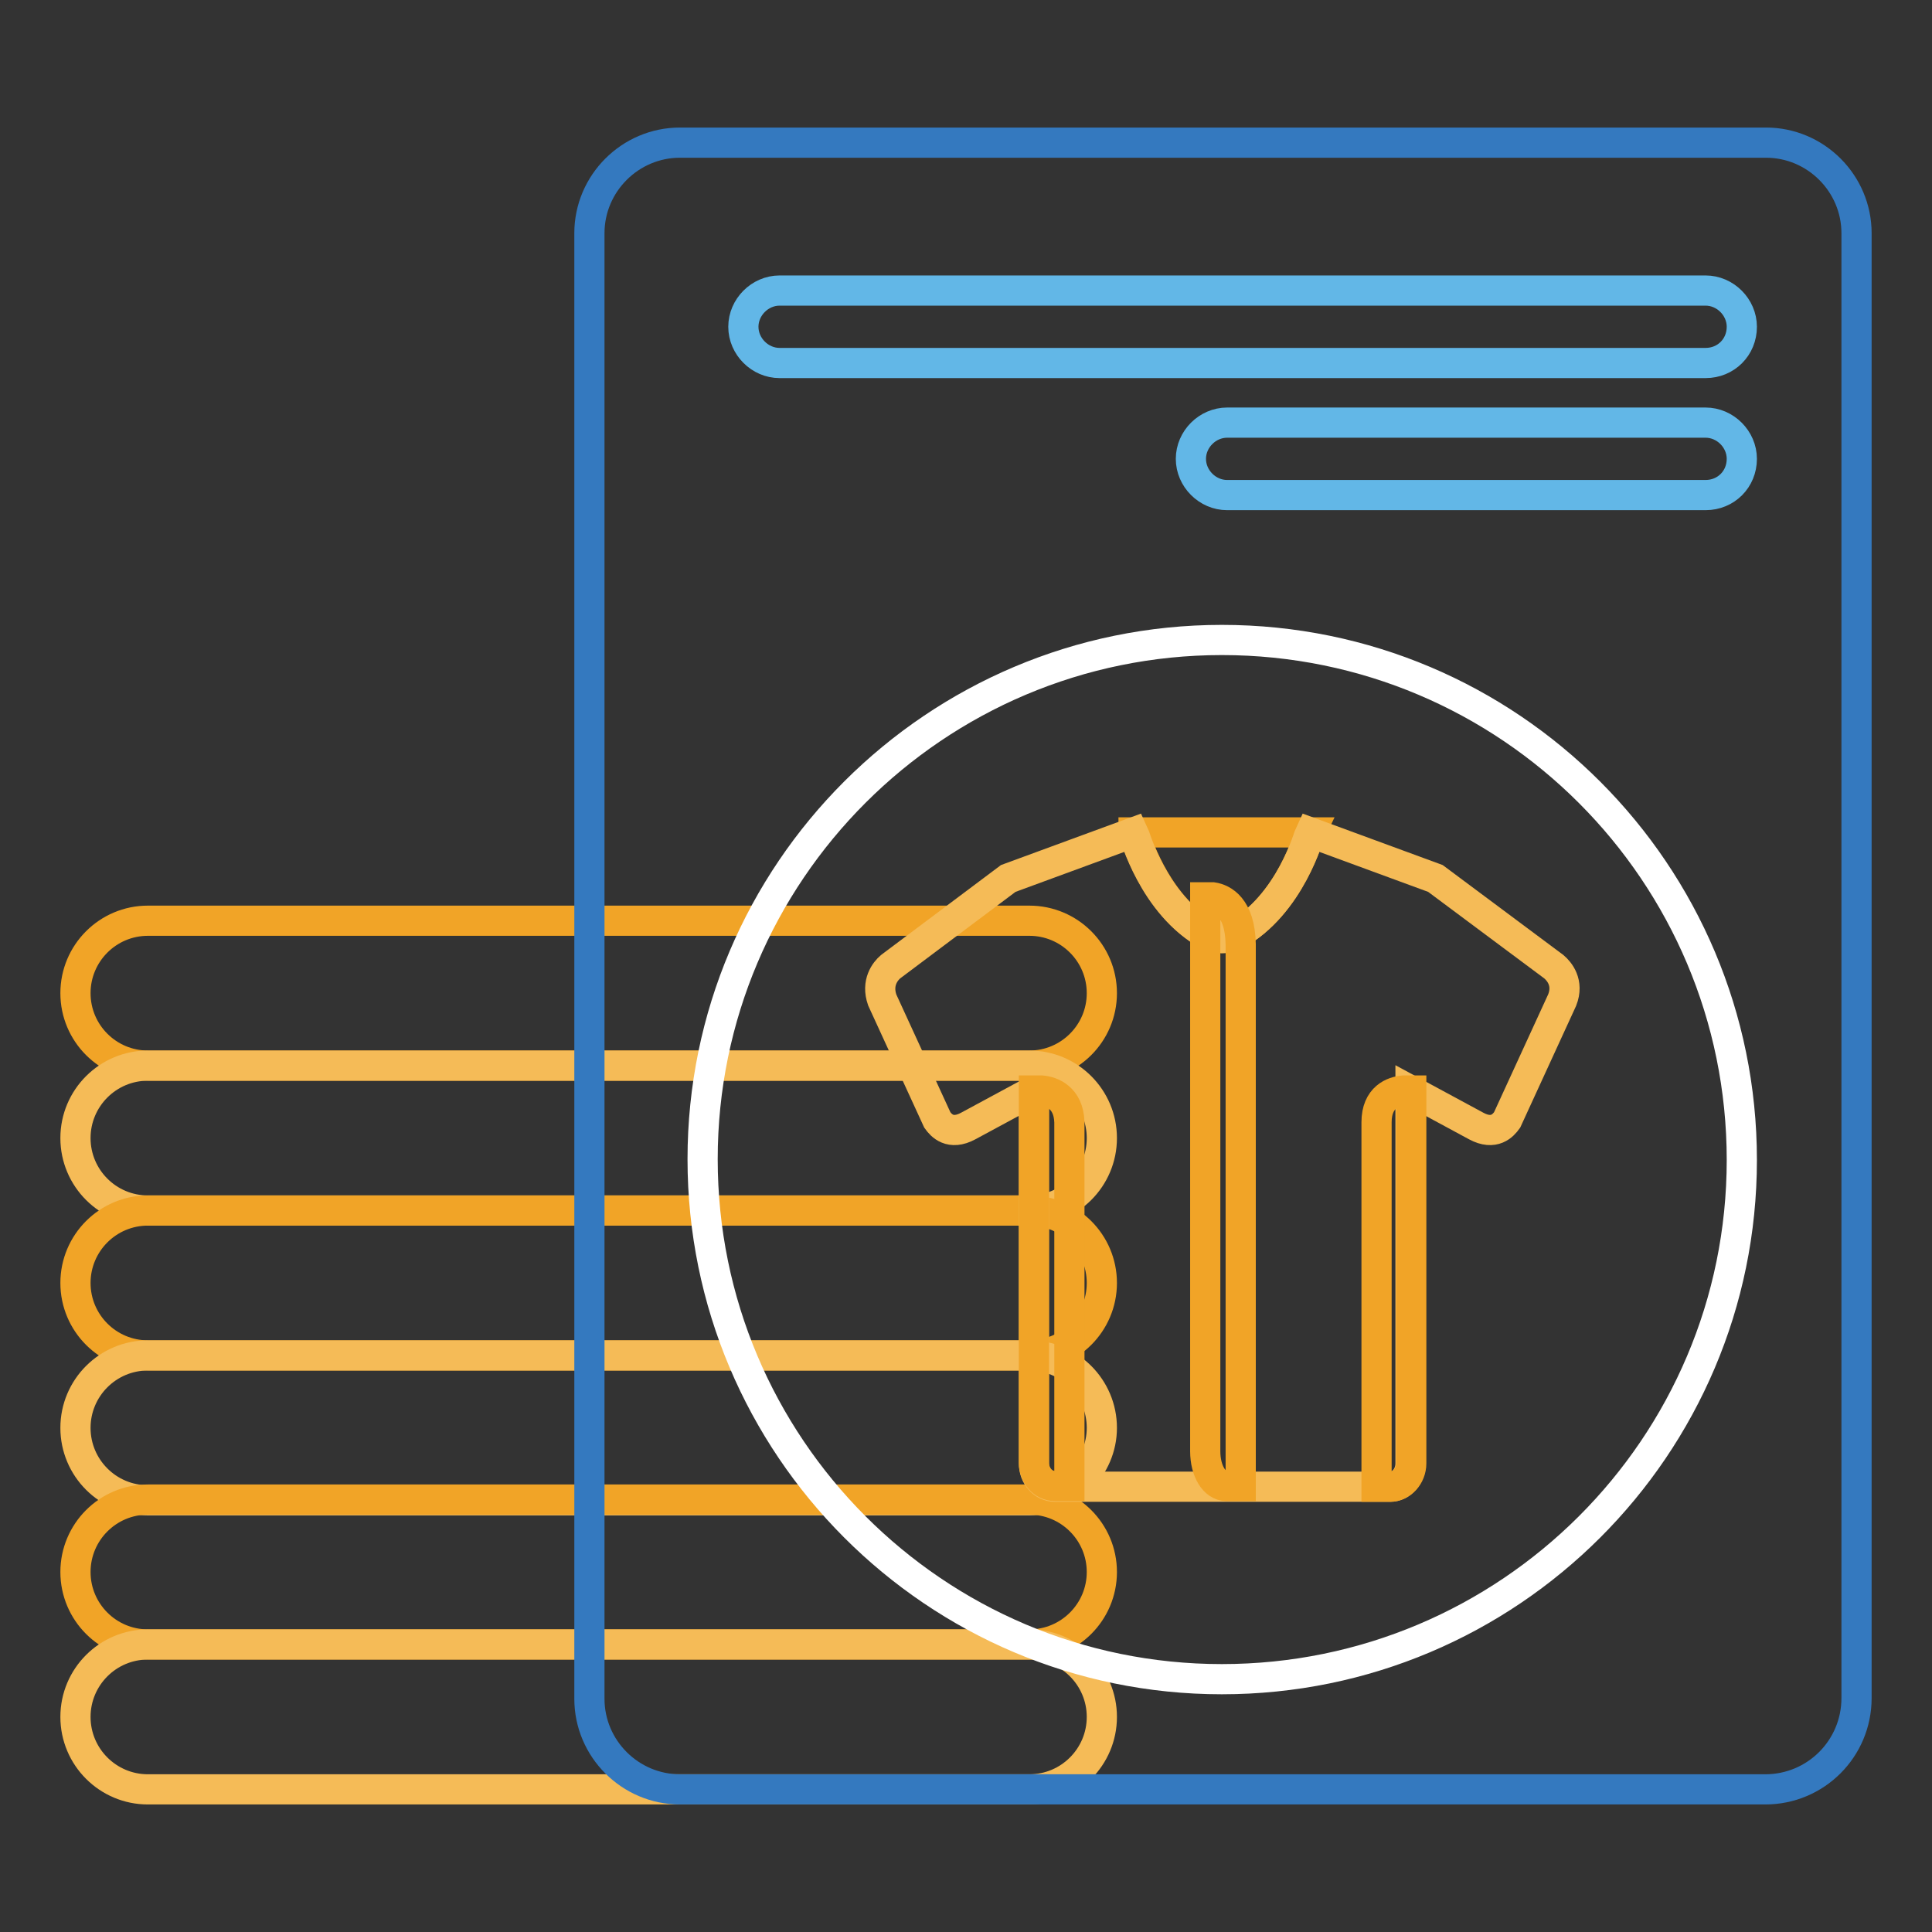 <?xml version="1.0" encoding="utf-8"?>
<!-- Svg Vector Icons : http://www.onlinewebfonts.com/icon -->
<!DOCTYPE svg PUBLIC "-//W3C//DTD SVG 1.1//EN" "http://www.w3.org/Graphics/SVG/1.1/DTD/svg11.dtd">
<svg version="1.1" xmlns="http://www.w3.org/2000/svg" xmlns:xlink="http://www.w3.org/1999/xlink" x="0px" y="0px" viewBox="0 0 256 256" enable-background="new 0 0 256 256" xml:space="preserve">
<rect x="0" y="0" width="256" height="256" fill="#333333" stroke="none"/>
<g> <path stroke-width="4" fill-opacity="0" stroke="#f1a427"  d="M136.4,141.2H19.6c-5.3,0-9.6-4.3-9.6-9.6c0-5.3,4.3-9.6,9.6-9.6h116.8c5.3,0,9.6,4.3,9.6,9.6 C146,136.9,141.7,141.2,136.4,141.2z"/> <path stroke-width="4" fill-opacity="0" stroke="#f5bb57"  d="M136.4,160.4H19.6c-5.3,0-9.6-4.3-9.6-9.6c0-5.3,4.3-9.6,9.6-9.6h116.8c5.3,0,9.6,4.3,9.6,9.6 C146,156.1,141.7,160.4,136.4,160.4z"/> <path stroke-width="4" fill-opacity="0" stroke="#f1a427"  d="M136.4,179.6H19.6c-5.3,0-9.6-4.3-9.6-9.6c0-5.3,4.3-9.6,9.6-9.6h116.8c5.3,0,9.6,4.3,9.6,9.6 C146,175.3,141.7,179.6,136.4,179.6z"/> <path stroke-width="4" fill-opacity="0" stroke="#f5bb57"  d="M136.4,198.8H19.6c-5.3,0-9.6-4.3-9.6-9.6c0-5.3,4.3-9.6,9.6-9.6h116.8c5.3,0,9.6,4.3,9.6,9.6 C146,194.4,141.7,198.8,136.4,198.8z"/> <path stroke-width="4" fill-opacity="0" stroke="#f1a427"  d="M136.4,217.9H19.6c-5.3,0-9.6-4.3-9.6-9.6c0-5.3,4.3-9.6,9.6-9.6h116.8c5.3,0,9.6,4.3,9.6,9.6 C146,213.6,141.7,217.9,136.4,217.9z"/> <path stroke-width="4" fill-opacity="0" stroke="#f5bb57"  d="M136.4,237.1H19.6c-5.3,0-9.6-4.3-9.6-9.6c0-5.3,4.3-9.6,9.6-9.6h116.8c5.3,0,9.6,4.3,9.6,9.6 C146,232.8,141.7,237.1,136.4,237.1z"/> <path stroke-width="4" fill-opacity="0" stroke="#3479bf"  d="M233.9,237.1H90.1c-6.6,0-12-5.4-12-12V30.9c0-6.6,5.4-12,12-12H234c6.6,0,12,5.4,12,12v194.1 C246,231.7,240.6,237.1,233.9,237.1z"/> <path stroke-width="4" fill-opacity="0" stroke="#62b7e7"  d="M226,48.1H103.3c-2.6,0-4.8-2.2-4.8-4.8c0-2.6,2.2-4.8,4.8-4.8H226c2.6,0,4.8,2.2,4.8,4.8 C230.8,46,228.7,48.1,226,48.1z M226,65.6h-63.4c-2.6,0-4.8-2.2-4.8-4.8c0-2.6,2.2-4.8,4.8-4.8h63.4c2.6,0,4.8,2.2,4.8,4.8 C230.8,63.5,228.7,65.6,226,65.6z"/> <path stroke-width="4" fill-opacity="0" stroke="#ffffff"  d="M93.1,153.6c0,38,30.8,68.9,68.8,68.9c38,0,68.9-30.8,68.9-68.8c0,0,0,0,0,0c0-38-30.8-68.9-68.9-68.9 C124,84.8,93.1,115.6,93.1,153.6L93.1,153.6z"/> <path stroke-width="4" fill-opacity="0" stroke="#f1a427"  d="M160.1,123.9C160.2,123.9,160.2,123.9,160.1,123.9c0.1,0.1,0.2,0.1,0.2,0.1c0.3,0.1,0.8,0.3,1.6,0.3 c0.8,0,1.3-0.2,1.6-0.3c0.1,0,0.1-0.1,0.1-0.1c0,0,0.1,0,0.1,0c7.3-4,9.8-13.4,9.9-13.6h-23.4c0,0,0,0.1,0.1,0.3 C150.9,112.3,153.6,120.3,160.1,123.9L160.1,123.9z"/> <path stroke-width="4" fill-opacity="0" stroke="#f5bb57"  d="M186.9,193.9v-49.4h0l8.7,4.7c2.4,1.3,3.6-0.1,4.1-0.8l7.3-15.9c0.9-2.3-0.4-3.8-1.1-4.4l-15.7-11.7 l-16.6-6.1c-0.1,0.2-2.6,9.6-9.9,13.6c0,0-0.1,0-0.1,0c-0.1,0-0.1,0.1-0.1,0.1c-0.3,0.1-0.8,0.3-1.6,0.3c-0.8,0-1.3-0.2-1.6-0.3 c-0.1,0-0.1-0.1-0.1-0.1c0,0-0.1,0-0.1,0c-7.3-4-9.8-13.4-9.9-13.6l-16.6,6.1L118,128.1c-0.7,0.6-1.9,2.1-1.1,4.4l7.3,15.9 c0.5,0.7,1.7,2.1,4.1,0.8l8.7-4.7h0v49.4c0,1.7,1.2,3.1,2.8,3.1h44.4C185.7,197,186.9,195.6,186.9,193.9L186.9,193.9z"/> <path stroke-width="4" fill-opacity="0" stroke="#f1a427"  d="M138,144.5h-1v49.3c0,1.7,1.2,3.1,2.8,3.1h1.9v-48.2C141.6,145.4,139.3,144.6,138,144.5L138,144.5z  M160.7,118.9h-1v73.4c0,2.6,1.2,4.6,2.8,4.6h1.9v-71.8C164.3,120.2,162,119.1,160.7,118.9L160.7,118.9z M186,144.5 c-1.4,0.1-3.6,0.9-3.6,4.2V197h1.8c1.5,0,2.8-1.4,2.8-3.1v-49.4H186z"/></g>
</svg>